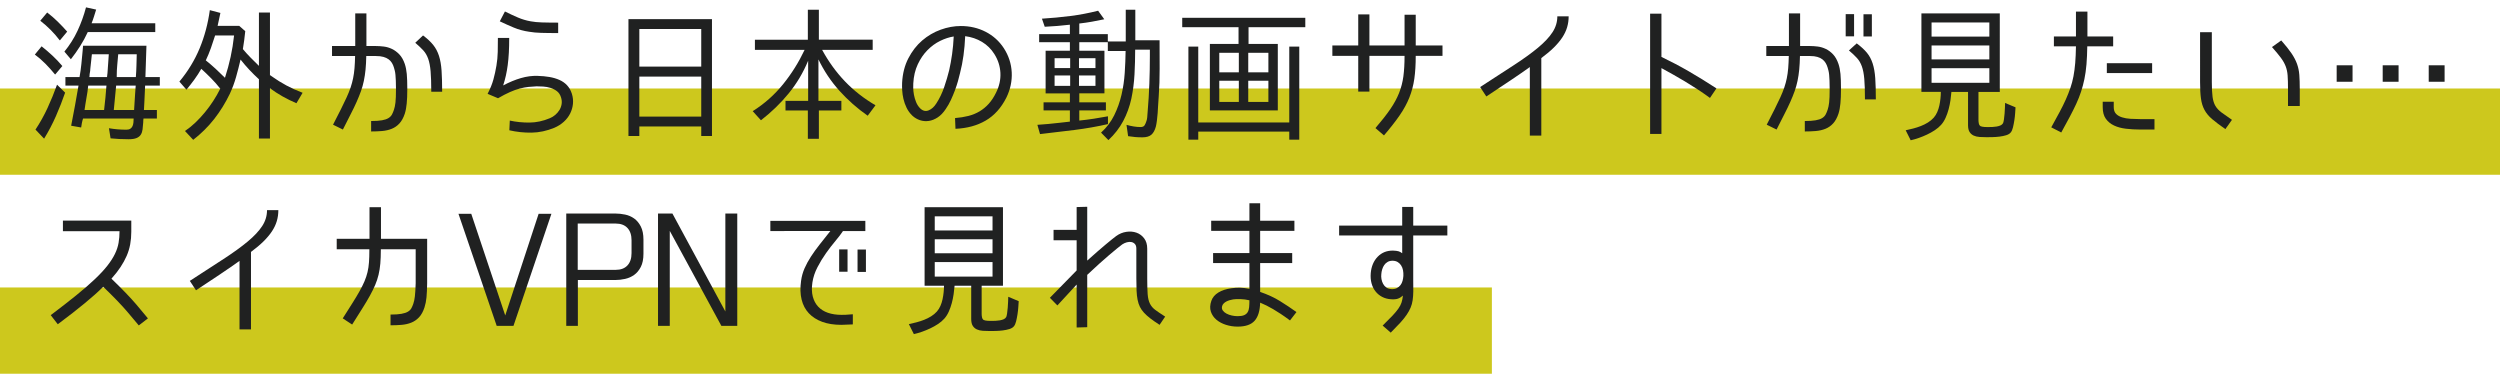 <?xml version="1.0" encoding="utf-8"?>
<!-- Generator: Adobe Illustrator 16.0.0, SVG Export Plug-In . SVG Version: 6.00 Build 0)  -->
<!DOCTYPE svg PUBLIC "-//W3C//DTD SVG 1.1//EN" "http://www.w3.org/Graphics/SVG/1.1/DTD/svg11.dtd">
<svg version="1.1" id="图层_1" xmlns="http://www.w3.org/2000/svg" xmlns:xlink="http://www.w3.org/1999/xlink" x="0px" y="0px"
	 width="748.073px" height="111.824px" viewBox="0 0 748.073 111.824" enable-background="new 0 0 748.073 111.824"
	 xml:space="preserve">
<g>
	<rect y="26.481" fill-rule="evenodd" clip-rule="evenodd" fill="#CDC81D" width="748.073" height="25.813"/>
	<rect y="86.011" fill-rule="evenodd" clip-rule="evenodd" fill="#CDC81D" width="446.415" height="25.813"/>
	<g>
		<g>
			<path fill="#202121" d="M16.452,22.264c-0.91-1.114-1.855-2.17-2.838-3.168c-0.983-0.997-2.046-1.921-3.19-2.772l2.024-2.464
				c1.114,0.88,2.192,1.804,3.234,2.772c1.041,0.968,2.031,2.009,2.97,3.124l-2.112,2.508H16.452z M10.6,38.808
				c1.378-2.083,2.588-4.253,3.63-6.512c1.041-2.259,1.987-4.576,2.838-6.952l2.42,2.376c-0.822,2.376-1.738,4.715-2.75,7.018
				c-1.012,2.303-2.193,4.554-3.542,6.754l-2.552-2.684H10.6z M17.86,12.056c-1.643-2.17-3.579-4.121-5.808-5.852L14.12,3.74
				c1.115,0.851,2.163,1.76,3.146,2.728c0.982,0.968,1.929,1.965,2.838,2.992l-2.156,2.596H17.86z M26.264,9.592
				c-0.646,1.408-1.401,2.801-2.266,4.18c-0.865,1.379-1.797,2.699-2.794,3.96l-1.936-2.288c1.584-1.936,2.896-4.019,3.938-6.248
				c1.041-2.229,1.885-4.561,2.53-6.996l3.036,0.666c-0.206,0.652-0.418,1.333-0.638,2.043c-0.22,0.711-0.462,1.392-0.726,2.042
				h19.052v2.64H26.264z M43.82,13.684c-0.059,1.584-0.11,3.146-0.154,4.686s-0.095,3.102-0.154,4.686h4.312v2.552h-4.4
				c-0.059,0.763-0.096,1.569-0.11,2.42c-0.015,0.851-0.051,1.657-0.11,2.42l-0.132,2.464h3.872v2.552h-4.004
				c-0.029,0.206-0.051,0.411-0.066,0.616c-0.015,0.206-0.022,0.411-0.022,0.616c-0.059,0.763-0.125,1.445-0.198,2.046
				c-0.074,0.601-0.25,1.122-0.528,1.562s-0.704,0.777-1.276,1.012c-0.572,0.234-1.372,0.352-2.398,0.352
				c-1.819,0-3.608-0.088-5.368-0.264L32.6,38.368c0.851,0.147,1.708,0.257,2.574,0.33c0.865,0.073,1.752,0.11,2.662,0.11
				c0.498,0,0.894-0.103,1.188-0.308c0.292-0.205,0.506-0.462,0.638-0.77c0.132-0.308,0.22-0.66,0.264-1.056s0.066-0.799,0.066-1.21
				H24.855c-0.147,0.44-0.264,0.887-0.352,1.342c-0.088,0.455-0.162,0.902-0.22,1.342l-2.992-0.528
				c0.411-2.024,0.792-4.026,1.144-6.006s0.704-3.982,1.056-6.006h-3.916v-2.552H23.8c0.234-1.291,0.418-2.596,0.55-3.916
				c0.132-1.32,0.256-2.625,0.374-3.916l0.132-1.54H43.82z M26.396,25.608c-0.059,0.587-0.132,1.203-0.22,1.848
				c-0.088,0.646-0.191,1.262-0.308,1.848l-0.308,1.848l-0.264,1.76h5.852c0.146-1.232,0.279-2.449,0.396-3.652
				c0.117-1.203,0.22-2.42,0.308-3.652H26.396z M27.496,16.236c0,0.059-0.007,0.125-0.022,0.198
				c-0.015,0.074-0.022,0.14-0.022,0.198l-0.44,4.092c0,0.147-0.008,0.286-0.022,0.418c-0.015,0.132-0.037,0.271-0.066,0.418
				c-0.088,0.411-0.132,0.778-0.132,1.1c0,0.176-0.015,0.308-0.044,0.396h5.28l0.088-0.836l0.044-0.308l0.396-5.676H27.496z
				 M34.756,25.608c-0.147,1.232-0.264,2.449-0.352,3.652c-0.088,1.203-0.206,2.42-0.352,3.652h6.072
				c0.059-0.792,0.11-1.606,0.154-2.442s0.095-1.65,0.154-2.442l0.176-2.42H34.756z M35.372,16.236
				c-0.088,1.085-0.184,2.156-0.286,3.212c-0.104,1.056-0.154,2.127-0.154,3.212v0.396h5.72c0.088-1.114,0.146-2.251,0.176-3.41
				c0.029-1.158,0.059-2.294,0.088-3.41H35.372z"/>
			<path fill="#202121" d="M81.176,22.748c1.525,1.086,3.042,2.032,4.554,2.838c1.511,0.807,3.117,1.533,4.818,2.178L88.7,30.888
				c-2.904-1.232-5.544-2.728-7.92-4.488v15.048h-3.3V23.76h0.044c-0.998-0.909-1.958-1.855-2.882-2.838
				c-0.924-0.982-1.812-2.017-2.662-3.102c-0.411,1.76-0.858,3.498-1.342,5.214s-1.107,3.396-1.87,5.038
				c-1.32,2.728-2.868,5.229-4.642,7.502c-1.775,2.273-3.879,4.363-6.314,6.27l-2.464-2.64c1.085-0.733,2.126-1.576,3.124-2.53
				c0.997-0.953,1.943-1.973,2.838-3.058c0.895-1.085,1.723-2.214,2.486-3.388c0.763-1.173,1.437-2.346,2.024-3.52l0.088-0.176
				c-0.851-1.085-1.753-2.112-2.706-3.08c-0.954-0.968-1.944-1.921-2.97-2.86c-0.616,1.085-1.298,2.142-2.046,3.168
				c-0.748,1.027-1.547,2.054-2.398,3.08l-2.112-2.42c2.581-3.109,4.604-6.438,6.072-9.988c1.466-3.549,2.479-7.348,3.036-11.396
				l3.168,0.836c-0.147,0.646-0.286,1.292-0.418,1.936c-0.132,0.646-0.271,1.291-0.418,1.936h6.468l1.804,1.584
				c-0.088,0.91-0.191,1.797-0.308,2.662c-0.118,0.866-0.25,1.753-0.396,2.662H72.64c0.762,0.91,1.547,1.775,2.354,2.596
				c0.806,0.822,1.635,1.643,2.486,2.464V3.74h3.3v18.7h-0.044c0.058,0.088,0.161,0.147,0.308,0.176L81.176,22.748z M61.552,18.04
				c1.026,0.822,2.009,1.666,2.948,2.53c0.938,0.865,1.877,1.768,2.816,2.706c0.675-2.083,1.239-4.165,1.694-6.248
				c0.454-2.083,0.799-4.224,1.034-6.424h-5.676c-0.382,1.232-0.8,2.486-1.254,3.762c-0.455,1.276-0.961,2.501-1.518,3.674H61.552z"
				/>
			<path fill="#202121" d="M99.655,37.312c0.909-1.76,1.694-3.3,2.354-4.62c0.66-1.32,1.232-2.508,1.716-3.564
				c0.484-1.056,0.88-2.039,1.188-2.948c0.308-0.909,0.557-1.833,0.748-2.772c0.19-0.938,0.33-1.936,0.418-2.992
				c0.088-1.056,0.146-2.272,0.176-3.652h-6.908v-2.992h6.952V4.004h3.344v9.768h2.816c0.733,0,1.525,0.052,2.376,0.154
				c0.851,0.103,1.672,0.345,2.464,0.726c0.792,0.381,1.525,0.924,2.2,1.628c0.674,0.704,1.217,1.658,1.628,2.86
				c0.293,0.88,0.491,1.877,0.594,2.992c0.102,1.115,0.154,2.611,0.154,4.488c0,0.91-0.015,1.716-0.044,2.42
				c-0.03,0.704-0.074,1.35-0.132,1.936c-0.06,0.587-0.132,1.122-0.22,1.606c-0.088,0.484-0.206,0.961-0.352,1.43
				c-0.411,1.232-0.946,2.208-1.606,2.926c-0.66,0.719-1.43,1.254-2.31,1.606c-0.88,0.352-1.841,0.572-2.882,0.66
				c-1.042,0.088-2.134,0.132-3.278,0.132v-3.124c1.349,0,2.435-0.073,3.256-0.22c0.821-0.146,1.466-0.366,1.936-0.66
				c0.469-0.292,0.814-0.645,1.034-1.056c0.22-0.411,0.418-0.88,0.594-1.408c0.205-0.586,0.359-1.32,0.462-2.2
				c0.103-0.88,0.154-2.229,0.154-4.048c0-0.968-0.015-1.789-0.044-2.464c-0.029-0.674-0.066-1.254-0.11-1.738
				c-0.044-0.484-0.11-0.902-0.198-1.254c-0.088-0.352-0.176-0.674-0.264-0.968c-0.147-0.499-0.345-0.953-0.594-1.364
				c-0.25-0.41-0.58-0.77-0.99-1.078c-0.411-0.308-0.924-0.55-1.54-0.726c-0.616-0.176-1.379-0.264-2.288-0.264h-2.86
				c-0.03,1.525-0.103,2.882-0.22,4.07c-0.118,1.188-0.286,2.31-0.506,3.366c-0.22,1.056-0.506,2.076-0.858,3.058
				c-0.352,0.983-0.778,2.039-1.276,3.168c-0.5,1.129-1.093,2.361-1.782,3.696c-0.689,1.335-1.474,2.882-2.354,4.642L99.655,37.312z
				 M129.047,27.456c0-2.552-0.066-4.59-0.198-6.116c-0.132-1.525-0.374-2.779-0.726-3.762c-0.352-0.982-0.836-1.811-1.452-2.486
				c-0.616-0.674-1.423-1.437-2.42-2.288l2.332-2.2c1.291,0.968,2.31,1.922,3.058,2.86c0.748,0.939,1.32,2.024,1.716,3.256
				s0.652,2.699,0.77,4.4c0.117,1.702,0.176,3.813,0.176,6.336H129.047z"/>
			<path fill="#202121" d="M152.368,11.352c0,1.672-0.037,3.161-0.11,4.466c-0.073,1.305-0.184,2.516-0.33,3.63
				c-0.147,1.115-0.33,2.164-0.55,3.146c-0.22,0.983-0.492,1.973-0.814,2.97c1.818-0.968,3.586-1.701,5.302-2.2
				c1.716-0.499,3.38-0.718,4.994-0.66c1.261,0.03,2.442,0.14,3.542,0.33c1.1,0.191,2.097,0.484,2.992,0.88
				c0.894,0.396,1.657,0.932,2.288,1.606c0.63,0.675,1.106,1.511,1.43,2.508c0.323,1.027,0.433,2.046,0.33,3.058
				c-0.103,1.012-0.381,1.973-0.836,2.882c-0.455,0.91-1.085,1.731-1.892,2.464c-0.807,0.734-1.753,1.335-2.838,1.804
				c-2.288,0.938-4.562,1.422-6.82,1.452s-4.473-0.206-6.644-0.704l0.132-2.904c1.906,0.411,3.872,0.609,5.896,0.594
				c2.024-0.015,4.048-0.447,6.072-1.298c0.586-0.234,1.129-0.564,1.628-0.99c0.498-0.425,0.916-0.909,1.254-1.452
				c0.337-0.542,0.557-1.144,0.66-1.804c0.103-0.66,0.037-1.342-0.198-2.046c-0.235-0.762-0.638-1.364-1.21-1.804
				c-0.572-0.44-1.218-0.77-1.936-0.99c-0.719-0.22-1.452-0.352-2.2-0.396s-1.401-0.066-1.958-0.066
				c-0.792,0.03-1.599,0.088-2.42,0.176c-0.821,0.088-1.687,0.25-2.596,0.484c-0.91,0.235-1.892,0.587-2.948,1.056
				s-2.244,1.085-3.564,1.848l-3.124-1.32l0.044-0.088c0.763-1.467,1.327-2.867,1.694-4.202c0.367-1.334,0.667-2.706,0.902-4.114
				c0.234-1.379,0.366-2.757,0.396-4.136c0.029-1.378,0.044-2.772,0.044-4.18H152.368z M167.02,9.9
				c-1.056,0-2.002-0.007-2.838-0.022c-0.836-0.015-1.592-0.029-2.266-0.044c-0.675-0.014-1.298-0.051-1.87-0.11
				c-0.572-0.058-1.137-0.132-1.694-0.22c-1.643-0.234-3.183-0.653-4.62-1.254c-1.438-0.601-2.831-1.224-4.18-1.87l1.54-2.948
				c1.349,0.675,2.64,1.276,3.872,1.804c1.232,0.528,2.508,0.91,3.828,1.144c0.528,0.088,1.056,0.162,1.584,0.22
				c0.528,0.059,1.114,0.096,1.76,0.11c0.645,0.015,1.356,0.029,2.134,0.044c0.777,0.015,1.694,0.022,2.75,0.022V9.9z"/>
			<path fill="#202121" d="M191.308,37.84v2.86h-3.256V5.72h24.992V40.7h-3.212v-2.86H191.308z M191.308,8.668v11.264h18.524V8.668
				H191.308z M191.308,22.924v11.968h18.524V22.924H191.308z"/>
			<path fill="#202121" d="M252.842,24.354c2.625,2.743,5.668,5.126,9.13,7.15l-2.332,3.124c-3.139-2.2-5.962-4.693-8.47-7.48
				c-2.508-2.787-4.598-5.911-6.27-9.372v12.408h6.864v2.86h-6.732v8.492h-3.3v-8.492h-6.688v-2.86h6.776V18.172
				c-1.496,3.608-3.447,6.879-5.852,9.812c-2.406,2.934-5.163,5.603-8.272,8.008l-2.464-2.728c3.49-2.2,6.512-4.876,9.064-8.03
				c2.552-3.153,4.708-6.593,6.468-10.318h-14.872V11.88h15.84V2.904h3.3v8.976h16.104v3.036H246
				C247.936,18.466,250.216,21.612,252.842,24.354z"/>
			<path fill="#202121" d="M285.775,35.332c1.437-0.117,2.765-0.33,3.982-0.638c1.217-0.308,2.332-0.763,3.344-1.364
				c1.012-0.601,1.929-1.356,2.75-2.266c0.821-0.909,1.555-2.024,2.2-3.344c0.968-1.936,1.4-3.908,1.298-5.918
				c-0.103-2.009-0.711-3.894-1.826-5.654c-0.939-1.496-2.164-2.699-3.674-3.608c-1.511-0.909-3.19-1.48-5.038-1.716
				c-0.088,2.024-0.257,3.946-0.506,5.764c-0.25,1.819-0.594,3.579-1.034,5.28c-0.176,0.763-0.389,1.584-0.638,2.464
				c-0.25,0.88-0.55,1.79-0.902,2.728c-0.352,0.939-0.748,1.885-1.188,2.838s-0.954,1.855-1.54,2.706
				c-0.733,1.115-1.54,1.958-2.42,2.53c-0.88,0.572-1.768,0.924-2.662,1.056c-0.895,0.132-1.768,0.059-2.618-0.22
				c-0.851-0.278-1.614-0.726-2.288-1.342c-0.733-0.704-1.313-1.496-1.738-2.376c-0.426-0.88-0.741-1.767-0.946-2.662
				c-0.206-0.895-0.33-1.767-0.374-2.618c-0.044-0.851-0.051-1.584-0.022-2.2c0.146-2.757,0.77-5.199,1.87-7.326
				c1.1-2.126,2.479-3.901,4.136-5.324c1.657-1.422,3.498-2.5,5.522-3.234c2.024-0.733,4.033-1.1,6.028-1.1
				c2.728,0,5.214,0.58,7.458,1.738c2.244,1.159,4.055,2.794,5.434,4.906c1.437,2.229,2.222,4.635,2.354,7.216
				c0.132,2.582-0.404,5.104-1.606,7.568c-1.555,3.08-3.616,5.368-6.182,6.864c-2.567,1.496-5.581,2.318-9.042,2.464L285.775,35.332
				z M284.016,21.032c0.352-1.555,0.645-3.168,0.88-4.84c0.234-1.672,0.396-3.432,0.484-5.28c-1.32,0.206-2.669,0.646-4.048,1.32
				c-1.379,0.675-2.647,1.599-3.806,2.772c-1.159,1.173-2.127,2.589-2.904,4.246c-0.777,1.658-1.225,3.557-1.342,5.698
				c-0.03,0.293-0.037,0.755-0.022,1.386c0.014,0.631,0.088,1.306,0.22,2.024s0.345,1.445,0.638,2.178
				c0.293,0.734,0.704,1.364,1.232,1.892c0.792,0.763,1.635,0.961,2.53,0.594c0.895-0.366,1.665-1.063,2.31-2.09
				c0.968-1.496,1.752-3.131,2.354-4.906C283.143,24.252,283.634,22.587,284.016,21.032z"/>
			<path fill="#202121" d="M346.979,12.056c0,2.846,0.007,5.669,0.022,8.47c0.015,2.801-0.081,5.625-0.286,8.47l-0.044,0.616
				c-0.059,0.616-0.103,1.291-0.132,2.024c-0.03,0.733-0.074,1.474-0.132,2.222c-0.06,0.748-0.132,1.474-0.22,2.178
				s-0.191,1.306-0.308,1.804c-0.293,1.114-0.741,1.936-1.342,2.464c-0.602,0.528-1.503,0.792-2.706,0.792
				c-0.763,0-1.489-0.029-2.178-0.088c-0.689-0.059-1.386-0.147-2.09-0.264l-0.484-3.388c0.704,0.206,1.415,0.367,2.134,0.484
				c0.719,0.118,1.415,0.176,2.09,0.176c0.586,0,0.99-0.183,1.21-0.55c0.22-0.367,0.403-0.799,0.55-1.298
				c0.117-0.323,0.19-0.682,0.22-1.078c0.029-0.396,0.058-0.785,0.088-1.166c0-0.088,0.007-0.183,0.022-0.286
				c0.014-0.103,0.022-0.198,0.022-0.286c0.234-2.757,0.403-5.529,0.506-8.316c0.103-2.786,0.154-5.559,0.154-8.316v-1.848h-4.4
				c0,2.406-0.066,4.855-0.198,7.348c-0.132,2.494-0.448,4.928-0.946,7.304c-0.528,2.405-1.342,4.642-2.442,6.71
				c-1.1,2.068-2.574,3.967-4.422,5.698l-2.2-2.244c1.672-1.524,2.985-3.256,3.938-5.192s1.679-3.974,2.178-6.116
				c0.499-2.141,0.821-4.334,0.968-6.578c0.146-2.244,0.235-4.422,0.264-6.534h-5.324v-2.64h-8.536v2.552h7.524v12.76h-7.524v2.684
				h7.964v2.42h-7.964v3.036c1.437-0.146,2.875-0.33,4.312-0.55c1.437-0.22,2.86-0.462,4.268-0.726v2.332
				c-3.198,0.733-6.542,1.32-10.032,1.76c-3.491,0.44-6.923,0.851-10.296,1.232l-0.792-2.772c1.114-0.088,2.229-0.176,3.344-0.264
				s2.229-0.205,3.344-0.352l3.124-0.352h-0.088v-3.344h-7.876v-2.42h7.876V27.94h-7.26V15.18h7.26v-2.552h-9.196v-2.42h9.196V7.392
				c-1.262,0.147-2.516,0.271-3.762,0.374c-1.247,0.103-2.501,0.184-3.762,0.242l-0.836-2.42c2.845-0.176,5.661-0.44,8.448-0.792
				c2.787-0.352,5.573-0.88,8.36-1.584l1.848,2.552c-1.232,0.264-2.464,0.506-3.696,0.726c-1.232,0.22-2.508,0.403-3.828,0.55h0.044
				v3.168h8.536v2.2h5.368V2.904h2.86v9.152H346.979z M315.563,20.372h4.664v-2.948h-4.664V20.372z M315.563,25.696h4.664v-3.124
				h-4.664V25.696z M327.795,20.372v-2.948h-4.928v2.948H327.795z M322.868,25.696h4.928v-3.124h-4.928V25.696z"/>
			<path fill="#202121" d="M390.584,5.324V8.14H373.6v5.016h8.756v19.888h-20.328V13.156h8.58V8.14h-16.852V5.324H390.584z
				 M388.78,41.8h-2.992v-2.42h-27.236v2.42h-2.948V13.948h2.948v22.704h27.236V13.948h2.992V41.8z M370.696,15.796h-5.852v5.852
				h5.852V15.796z M370.696,24.156h-5.852v6.336h5.852V24.156z M373.512,15.796v5.852h6.028v-5.852H373.512z M373.512,24.156v6.336
				h6.028v-6.336H373.512z"/>
			<path fill="#202121" d="M415.994,32.692c1.129-1.643,2.009-3.256,2.64-4.84c0.63-1.584,1.063-3.248,1.298-4.994
				c0.234-1.745,0.352-3.791,0.352-6.138h-10.516v10.692h-3.344V16.72h-7.744v-3.124h7.744V4.312h3.344v9.284h10.516V4.4h3.344
				v9.196h8.008v3.124h-8.008c0,2.611-0.14,4.892-0.418,6.842c-0.279,1.951-0.77,3.814-1.474,5.588
				c-0.704,1.775-1.672,3.557-2.904,5.346c-1.232,1.79-2.802,3.799-4.708,6.028l-2.552-2.2
				C413.39,36.212,414.864,34.335,415.994,32.692z"/>
			<path fill="#202121" d="M468.926,8.162c-0.309,1.042-0.792,2.061-1.452,3.058c-0.66,0.998-1.503,2.002-2.53,3.014
				c-1.027,1.012-2.273,2.061-3.74,3.146v23.188h-3.432V20.064c-0.821,0.587-1.687,1.195-2.596,1.826
				c-0.91,0.631-1.892,1.298-2.948,2.002c-1.056,0.704-2.2,1.467-3.432,2.288c-1.232,0.822-2.582,1.716-4.048,2.684l-1.848-2.816
				c3.842-2.493,7.208-4.679,10.098-6.556c2.889-1.877,5.294-3.615,7.216-5.214c1.921-1.599,3.366-3.139,4.334-4.62
				C465.516,8.177,466,6.586,466,4.884h3.388C469.388,6.028,469.234,7.122,468.926,8.162z"/>
			<path fill="#202121" d="M505.336,21.34c2.64,1.525,5.396,3.227,8.271,5.104l-1.936,2.86c-1.32-0.968-2.604-1.855-3.85-2.662
				c-1.248-0.806-2.465-1.569-3.652-2.288c-1.188-0.718-2.361-1.4-3.521-2.046c-1.159-0.645-2.325-1.291-3.498-1.936v19.712h-3.388
				V4.092h3.388v12.936C499.968,18.378,502.695,19.815,505.336,21.34z"/>
			<path fill="#202121" d="M528.656,37.312c0.908-1.76,1.693-3.3,2.354-4.62c0.66-1.32,1.232-2.508,1.717-3.564
				c0.483-1.056,0.879-2.039,1.188-2.948c0.309-0.909,0.557-1.833,0.748-2.772c0.19-0.938,0.33-1.936,0.418-2.992
				c0.088-1.056,0.146-2.272,0.176-3.652h-6.732v-2.992h6.776V4.004h3.345v9.768h2.992c0.703,0,1.466,0.052,2.287,0.154
				c0.82,0.103,1.628,0.345,2.42,0.726c0.793,0.381,1.518,0.924,2.178,1.628s1.195,1.658,1.606,2.86
				c0.293,0.88,0.491,1.877,0.595,2.992c0.102,1.115,0.153,2.611,0.153,4.488c0,0.91-0.015,1.716-0.044,2.42
				c-0.029,0.704-0.074,1.35-0.132,1.936c-0.06,0.587-0.132,1.122-0.22,1.606c-0.088,0.484-0.206,0.961-0.353,1.43
				c-0.411,1.232-0.946,2.208-1.606,2.926c-0.66,0.719-1.43,1.254-2.31,1.606c-0.88,0.352-1.841,0.572-2.882,0.66
				s-2.135,0.132-3.278,0.132v-3.124c1.349,0,2.435-0.073,3.257-0.22c0.82-0.146,1.466-0.366,1.936-0.66
				c0.469-0.292,0.814-0.645,1.033-1.056c0.221-0.411,0.418-0.88,0.595-1.408c0.204-0.586,0.358-1.32,0.462-2.2
				c0.103-0.88,0.154-2.229,0.154-4.048c0-0.968-0.016-1.789-0.045-2.464c-0.029-0.674-0.065-1.254-0.109-1.738
				c-0.044-0.484-0.109-0.902-0.197-1.254c-0.089-0.352-0.177-0.674-0.265-0.968c-0.147-0.499-0.345-0.953-0.595-1.364
				c-0.249-0.41-0.571-0.77-0.967-1.078c-0.396-0.308-0.896-0.55-1.496-0.726c-0.602-0.176-1.328-0.264-2.178-0.264H538.6
				c-0.029,1.525-0.103,2.882-0.22,4.07c-0.118,1.188-0.286,2.31-0.506,3.366s-0.506,2.076-0.858,3.058
				c-0.352,0.983-0.777,2.039-1.275,3.168c-0.5,1.129-1.094,2.361-1.782,3.696c-0.689,1.335-1.474,2.882-2.354,4.642L528.656,37.312
				z M554.792,10.868h-2.508V4.224h2.508V10.868z M558.048,29.744c0-2.552-0.065-4.59-0.198-6.116
				c-0.132-1.525-0.373-2.779-0.726-3.762c-0.353-0.982-0.836-1.811-1.452-2.486c-0.615-0.675-1.423-1.437-2.42-2.288l2.332-2.112
				c1.291,0.968,2.311,1.907,3.059,2.816s1.319,1.98,1.715,3.212c0.396,1.232,0.652,2.699,0.771,4.4
				c0.116,1.702,0.177,3.813,0.177,6.336H558.048z M560.116,10.912h-2.509V4.268h2.509V10.912z"/>
			<path fill="#202121" d="M592.016,35.948c0,0.323,0.037,0.66,0.11,1.012c0.073,0.352,0.241,0.616,0.506,0.792
				c0.116,0.059,0.286,0.11,0.506,0.154s0.454,0.074,0.704,0.088c0.249,0.015,0.491,0.022,0.727,0.022c0.234,0,0.424,0,0.572,0
				c0.292,0,0.645-0.007,1.055-0.022c0.411-0.014,0.829-0.059,1.254-0.132c0.426-0.073,0.807-0.183,1.145-0.33
				c0.337-0.146,0.594-0.366,0.77-0.66c0.088-0.176,0.177-0.535,0.265-1.078c0.088-0.542,0.153-1.137,0.198-1.782
				c0.044-0.645,0.08-1.269,0.109-1.87c0.029-0.601,0.045-1.048,0.045-1.342l3.123,1.32c-0.029,0.411-0.065,0.968-0.109,1.672
				c-0.045,0.704-0.125,1.438-0.242,2.2c-0.117,0.763-0.258,1.474-0.418,2.134c-0.162,0.66-0.374,1.151-0.639,1.474
				c-0.293,0.381-0.748,0.667-1.363,0.858c-0.616,0.19-1.283,0.33-2.002,0.418c-0.719,0.088-1.43,0.139-2.135,0.154
				c-0.703,0.014-1.291,0.022-1.76,0.022c-0.703,0-1.393-0.022-2.068-0.066c-0.674-0.044-1.269-0.184-1.781-0.418
				c-0.514-0.235-0.924-0.594-1.232-1.078c-0.308-0.484-0.461-1.166-0.461-2.046V27.5h-4.973c-0.059,0.763-0.154,1.599-0.286,2.508
				c-0.132,0.91-0.315,1.804-0.55,2.684c-0.235,0.88-0.535,1.731-0.902,2.552c-0.367,0.822-0.814,1.526-1.342,2.112
				c-0.527,0.587-1.159,1.122-1.893,1.606c-0.732,0.484-1.503,0.916-2.31,1.298c-0.808,0.381-1.628,0.718-2.464,1.012
				c-0.836,0.293-1.65,0.528-2.441,0.704l-1.496-2.992c0.703-0.147,1.451-0.323,2.244-0.528c0.791-0.205,1.562-0.454,2.31-0.748
				c0.748-0.292,1.452-0.645,2.112-1.056c0.66-0.411,1.238-0.895,1.738-1.452c0.41-0.469,0.754-1.019,1.033-1.65
				c0.278-0.63,0.49-1.291,0.639-1.98c0.146-0.689,0.256-1.386,0.33-2.09c0.072-0.704,0.109-1.364,0.109-1.98h-5.809V4.004h23.453
				V27.5h-6.381V35.948z M577.98,6.732v4.224h17.291V6.732H577.98z M577.98,13.596v4.18h17.291v-4.18H577.98z M577.98,20.416v4.356
				h17.291v-4.356H577.98z"/>
			<path fill="#202121" d="M624.576,13.86c-0.029,2.024-0.11,3.828-0.242,5.412c-0.133,1.584-0.338,3.044-0.616,4.378
				c-0.279,1.335-0.616,2.604-1.013,3.806c-0.396,1.203-0.879,2.42-1.451,3.652c-0.572,1.232-1.225,2.538-1.958,3.916
				c-0.733,1.379-1.569,2.919-2.509,4.62l-2.991-1.54c0.938-1.701,1.767-3.219,2.485-4.554c0.719-1.334,1.343-2.596,1.871-3.784
				c0.527-1.188,0.982-2.332,1.363-3.432c0.381-1.1,0.689-2.266,0.924-3.498c0.234-1.232,0.41-2.566,0.528-4.004
				c0.116-1.437,0.19-3.094,0.22-4.972h-6.6v-2.948h6.6V3.476h3.432v7.436h7.701v2.948H624.576z M640.416,38.764
				c-1.467,0-2.883-0.081-4.246-0.242c-1.364-0.161-2.56-0.484-3.586-0.968c-1.027-0.484-1.848-1.158-2.465-2.024
				c-0.615-0.865-0.924-2.017-0.924-3.454v-1.628h3.301v1.628c0,0.851,0.227,1.511,0.682,1.98c0.455,0.47,1.057,0.822,1.805,1.056
				c0.748,0.235,1.584,0.381,2.508,0.44c0.924,0.059,1.869,0.088,2.838,0.088h4.355v3.124H640.416z M643.98,18.92v2.948h-13.553
				V18.92H643.98z"/>
			<path fill="#202121" d="M665.892,38.632c-1.644-1.144-2.963-2.141-3.96-2.992c-0.998-0.851-1.76-1.767-2.288-2.75
				c-0.528-0.982-0.88-2.119-1.056-3.41c-0.176-1.29-0.264-2.933-0.264-4.928V9.636h3.52v14.916c0,1.877,0.072,3.359,0.22,4.444
				c0.146,1.085,0.433,1.988,0.858,2.706c0.425,0.719,1.033,1.372,1.826,1.958c0.791,0.587,1.832,1.32,3.123,2.2L665.892,38.632z
				 M684.636,26.62c0-1.643-0.037-2.977-0.11-4.004c-0.073-1.026-0.271-1.958-0.594-2.794c-0.323-0.836-0.799-1.679-1.43-2.53
				c-0.631-0.85-1.518-1.92-2.662-3.212l2.771-1.98c1.32,1.496,2.347,2.787,3.08,3.872c0.733,1.085,1.283,2.142,1.65,3.168
				c0.366,1.027,0.594,2.12,0.682,3.278s0.133,2.559,0.133,4.202v5.104h-3.521V26.62z"/>
			<path fill="#202121" d="M699.199,19.536h4.752v4.928h-4.752V19.536z M712.972,19.536h4.752v4.928h-4.752V19.536z M726.744,19.536
				h4.752v4.928h-4.752V19.536z"/>
			<path fill="#202121" d="M22.875,88.316c2.17-1.76,4.019-3.366,5.544-4.818c1.524-1.452,2.764-2.786,3.718-4.004
				c0.953-1.217,1.701-2.383,2.244-3.498c0.542-1.114,0.909-2.222,1.1-3.322c0.19-1.1,0.286-2.266,0.286-3.498h-16.94v-3.168h20.46
				v3.344c0,1.32-0.11,2.574-0.33,3.762c-0.22,1.188-0.572,2.339-1.056,3.454c-0.484,1.115-1.1,2.237-1.848,3.366
				c-0.748,1.13-1.65,2.281-2.706,3.454c3.256,3.139,5.742,5.72,7.458,7.744s2.867,3.403,3.454,4.136l-2.728,2.112
				c-0.587-0.704-1.716-2.046-3.388-4.026c-1.672-1.98-4.092-4.495-7.26-7.546c-0.763,0.763-1.599,1.548-2.508,2.354
				c-0.909,0.807-1.914,1.665-3.014,2.574c-1.1,0.91-2.318,1.885-3.652,2.926c-1.335,1.042-2.809,2.164-4.422,3.366L15.176,94.3
				C18.138,92.071,20.705,90.076,22.875,88.316z"/>
			<path fill="#202121" d="M82.826,66.162c-0.308,1.042-0.792,2.061-1.452,3.058c-0.66,0.998-1.503,2.002-2.53,3.014
				c-1.027,1.012-2.274,2.061-3.74,3.146v23.188h-3.432V78.064c-0.821,0.587-1.687,1.195-2.596,1.826
				c-0.91,0.631-1.892,1.298-2.948,2.002c-1.056,0.704-2.2,1.467-3.432,2.288c-1.232,0.822-2.582,1.716-4.048,2.684L56.8,84.048
				c3.842-2.493,7.208-4.679,10.098-6.556c2.889-1.877,5.294-3.615,7.216-5.214c1.921-1.599,3.366-3.139,4.334-4.62
				c0.968-1.481,1.452-3.072,1.452-4.774h3.388C83.288,64.028,83.134,65.122,82.826,66.162z"/>
			<path fill="#202121" d="M127.618,88.998c-0.104,1.071-0.301,2.062-0.594,2.97c-0.411,1.262-0.954,2.251-1.628,2.97
				c-0.675,0.719-1.452,1.254-2.332,1.606c-0.88,0.352-1.841,0.572-2.882,0.66c-1.042,0.088-2.149,0.132-3.322,0.132v-3.212
				c1.349,0,2.435-0.073,3.256-0.22c0.821-0.146,1.466-0.359,1.936-0.638c0.469-0.278,0.814-0.616,1.034-1.012
				c0.22-0.396,0.418-0.858,0.594-1.386c0.205-0.586,0.359-1.313,0.462-2.178c0.103-0.865,0.183-2.163,0.242-3.894V74.588h-10.428
				v0.264c0,1.496-0.052,2.838-0.154,4.026c-0.103,1.188-0.279,2.303-0.528,3.344c-0.25,1.042-0.587,2.061-1.012,3.058
				c-0.426,0.998-0.954,2.068-1.584,3.212c-0.631,1.144-1.386,2.413-2.266,3.806c-0.88,1.394-1.892,3-3.036,4.818l-2.816-1.848
				c1.114-1.76,2.09-3.3,2.926-4.62c0.836-1.32,1.547-2.508,2.134-3.564c0.586-1.056,1.07-2.031,1.452-2.926
				c0.381-0.895,0.682-1.804,0.902-2.728c0.22-0.924,0.366-1.914,0.44-2.97c0.073-1.056,0.11-2.259,0.11-3.608v-0.264h-9.768v-3.124
				h9.812v-9.46H114v9.46h13.816v13.332C127.786,86.527,127.72,87.928,127.618,88.998z"/>
			<path fill="#202121" d="M148.628,97.512l-11.44-33.528h3.828l10.164,30.404l9.988-30.404h3.828l-11.352,33.528H148.628z"/>
			<path fill="#202121" d="M184.18,63.896c0.909,0,1.862,0.104,2.86,0.308c0.997,0.206,1.899,0.594,2.706,1.166
				c0.807,0.572,1.474,1.372,2.002,2.398c0.528,1.027,0.792,2.347,0.792,3.96v4.18c0,1.614-0.264,2.934-0.792,3.96
				c-0.528,1.027-1.195,1.826-2.002,2.398c-0.807,0.572-1.709,0.968-2.706,1.188c-0.998,0.22-1.951,0.33-2.86,0.33h-11.264v13.728
				h-3.476V63.896H184.18z M188.976,71.904c0-1.584-0.411-2.816-1.232-3.696c-0.822-0.88-2.01-1.32-3.564-1.32h-11.308v13.86h11.352
				c1.525,0,2.698-0.44,3.52-1.32c0.821-0.88,1.232-2.112,1.232-3.696V71.904z"/>
			<path fill="#202121" d="M220.611,97.512h-4.752l-15.444-28.424v28.424h-3.52V63.896h4.312l15.84,29.304V63.896h3.564V97.512z"/>
			<path fill="#202121" d="M252.246,69.132c-0.558,0.851-1.306,1.833-2.244,2.948c-0.939,1.115-1.877,2.332-2.816,3.652
				c-0.939,1.32-1.797,2.728-2.574,4.224c-0.778,1.496-1.284,3.021-1.518,4.576c-0.235,1.584-0.198,2.978,0.11,4.18
				c0.308,1.203,0.843,2.215,1.606,3.036c0.763,0.822,1.738,1.438,2.926,1.848c1.188,0.411,2.559,0.616,4.114,0.616
				c0.234,0,0.638-0.007,1.21-0.022c0.572-0.015,1.283-0.066,2.134-0.154v3.036c-1.584,0.088-2.728,0.132-3.432,0.132
				c-2.2,0-4.114-0.301-5.742-0.902s-2.963-1.459-4.004-2.574c-1.042-1.114-1.76-2.486-2.156-4.114s-0.448-3.483-0.154-5.566
				c0.176-1.32,0.521-2.566,1.034-3.74c0.513-1.173,1.151-2.346,1.914-3.52c0.762-1.173,1.635-2.383,2.618-3.63
				c0.982-1.247,2.046-2.588,3.19-4.026H230.51v-3.036h28.424v3.036H252.246z M253.61,81.32h-2.508v-6.688h2.508V81.32z
				 M259.11,81.364h-2.508v-6.688h2.508V81.364z"/>
			<path fill="#202121" d="M293.739,93.948c0,0.323,0.036,0.66,0.11,1.012c0.073,0.352,0.242,0.616,0.506,0.792
				c0.117,0.059,0.286,0.11,0.506,0.154c0.22,0.044,0.455,0.074,0.704,0.088c0.249,0.015,0.491,0.022,0.726,0.022
				c0.234,0,0.425,0,0.572,0c0.292,0,0.645-0.007,1.056-0.022c0.411-0.014,0.829-0.059,1.254-0.132
				c0.425-0.073,0.807-0.183,1.144-0.33c0.337-0.146,0.594-0.366,0.77-0.66c0.088-0.176,0.176-0.535,0.264-1.078
				c0.088-0.542,0.154-1.137,0.198-1.782c0.044-0.645,0.081-1.269,0.11-1.87c0.029-0.601,0.044-1.048,0.044-1.342l3.124,1.32
				c-0.03,0.411-0.066,0.968-0.11,1.672c-0.044,0.704-0.125,1.438-0.242,2.2c-0.118,0.763-0.257,1.474-0.418,2.134
				c-0.162,0.66-0.374,1.151-0.638,1.474c-0.293,0.381-0.748,0.667-1.364,0.858c-0.616,0.19-1.284,0.33-2.002,0.418
				c-0.719,0.088-1.43,0.139-2.134,0.154c-0.704,0.014-1.291,0.022-1.76,0.022c-0.704,0-1.394-0.022-2.068-0.066
				s-1.269-0.184-1.782-0.418c-0.514-0.235-0.924-0.594-1.232-1.078s-0.462-1.166-0.462-2.046V85.5h-4.972
				c-0.059,0.763-0.154,1.599-0.286,2.508c-0.132,0.91-0.315,1.804-0.55,2.684c-0.235,0.88-0.536,1.731-0.902,2.552
				c-0.367,0.822-0.814,1.526-1.342,2.112c-0.528,0.587-1.159,1.122-1.892,1.606c-0.733,0.484-1.503,0.916-2.31,1.298
				c-0.807,0.381-1.628,0.718-2.464,1.012c-0.836,0.293-1.65,0.528-2.442,0.704l-1.496-2.992c0.704-0.147,1.452-0.323,2.244-0.528
				c0.792-0.205,1.562-0.454,2.31-0.748c0.748-0.292,1.452-0.645,2.112-1.056c0.66-0.411,1.239-0.895,1.738-1.452
				c0.41-0.469,0.754-1.019,1.034-1.65c0.278-0.63,0.491-1.291,0.638-1.98c0.146-0.689,0.256-1.386,0.33-2.09
				c0.073-0.704,0.11-1.364,0.11-1.98h-5.808V62.004h23.452V85.5h-6.38V93.948z M279.703,64.732v4.224h17.292v-4.224H279.703z
				 M279.703,71.596v4.18h17.292v-4.18H279.703z M279.703,78.416v4.356h17.292v-4.356H279.703z"/>
			<path fill="#202121" d="M339.608,73.026c-0.279-0.308-0.624-0.506-1.034-0.594c-0.411-0.088-0.865-0.066-1.364,0.066
				c-0.499,0.132-0.968,0.345-1.408,0.638c-0.763,0.558-2.068,1.621-3.916,3.19c-1.848,1.57-4.033,3.542-6.556,5.918v15.664
				l-3.168,0.088V85.148l-5.764,6.248l-2.244-2.288l8.008-8.184v-9.02h-6.908V68.78h6.908v-6.82l3.168-0.088v16.104
				c2.258-2.024,4.099-3.63,5.522-4.818c1.422-1.188,2.471-2.031,3.146-2.53c0.938-0.675,1.95-1.093,3.036-1.254
				c1.084-0.161,2.09-0.08,3.014,0.242c0.924,0.323,1.694,0.888,2.31,1.694c0.616,0.807,0.924,1.841,0.924,3.102v8.844
				c0,2.024,0.044,3.615,0.132,4.774c0.088,1.159,0.315,2.105,0.682,2.838c0.366,0.733,0.909,1.364,1.628,1.892
				c0.718,0.528,1.694,1.188,2.926,1.98l-1.672,2.464c-1.085-0.704-2.002-1.342-2.75-1.914c-0.748-0.572-1.379-1.136-1.892-1.694
				c-0.514-0.557-0.924-1.144-1.232-1.76c-0.308-0.616-0.543-1.327-0.704-2.134c-0.162-0.806-0.264-1.73-0.308-2.772
				c-0.044-1.041-0.066-2.266-0.066-3.674v-8.888C340.026,73.782,339.887,73.334,339.608,73.026z"/>
			<path fill="#202121" d="M386.006,95.884c-1.027-0.763-1.951-1.415-2.772-1.958c-0.822-0.542-1.584-1.019-2.288-1.43
				c-0.704-0.41-1.364-0.77-1.98-1.078c-0.616-0.308-1.247-0.594-1.892-0.858c-0.059,2.435-0.609,4.239-1.65,5.412
				c-1.042,1.173-2.735,1.76-5.082,1.76c-1.203,0-2.361-0.176-3.476-0.528s-2.068-0.858-2.86-1.518
				c-0.792-0.66-1.35-1.466-1.672-2.42c-0.323-0.953-0.279-2.031,0.132-3.234c0.352-1.026,1.056-1.862,2.112-2.508
				c1.056-0.645,2.376-1.071,3.96-1.276c0.792-0.117,1.62-0.168,2.486-0.154c0.865,0.015,1.811,0.125,2.838,0.33v-7.7h-10.868
				v-2.992h10.868v-6.644h-11.44v-3.036h11.44v-5.236h3.212v5.236h10.252v3.036h-10.252v6.644h9.592v2.992h-9.592v8.624
				c2.229,0.763,4.187,1.665,5.874,2.706c1.687,1.042,3.351,2.149,4.994,3.322L386.006,95.884z M373.862,89.856
				c-0.88-0.205-1.768-0.323-2.662-0.352c-0.895-0.029-1.635,0-2.222,0.088c-0.352,0.059-0.704,0.14-1.056,0.242
				c-0.352,0.104-0.682,0.235-0.99,0.396c-0.308,0.162-0.579,0.367-0.814,0.616c-0.235,0.25-0.381,0.521-0.44,0.814
				c-0.117,0.47-0.044,0.888,0.22,1.254c0.264,0.367,0.63,0.675,1.1,0.924c0.469,0.25,0.997,0.44,1.584,0.572
				c0.586,0.132,1.173,0.198,1.76,0.198c0.792,0,1.422-0.095,1.892-0.286c0.469-0.19,0.829-0.484,1.078-0.88
				c0.249-0.396,0.403-0.895,0.462-1.496C373.833,91.345,373.862,90.648,373.862,89.856z"/>
			<path fill="#202121" d="M422.878,70.452V83.74c0.029,1.32,0.036,2.472,0.022,3.454c-0.015,0.983-0.081,1.87-0.198,2.662
				c-0.118,0.792-0.323,1.533-0.616,2.222c-0.294,0.689-0.69,1.401-1.188,2.134c-0.5,0.733-1.137,1.525-1.914,2.376
				c-0.778,0.85-1.724,1.833-2.838,2.948l-2.42-2.112c1.203-1.173,2.178-2.156,2.926-2.948s1.342-1.503,1.782-2.134
				c0.44-0.63,0.755-1.239,0.946-1.826c0.19-0.586,0.33-1.276,0.418-2.068c-0.499,0.44-1.005,0.748-1.518,0.924
				c-0.514,0.176-1.181,0.235-2.002,0.176c-0.998-0.059-1.892-0.293-2.684-0.704c-0.792-0.411-1.459-0.96-2.002-1.65
				c-0.543-0.689-0.939-1.496-1.188-2.42c-0.25-0.924-0.33-1.929-0.242-3.014c0.176-2.053,0.873-3.703,2.09-4.95
				c1.217-1.246,2.75-1.854,4.598-1.826c0.704,0.029,1.239,0.095,1.606,0.198c0.367,0.103,0.741,0.301,1.122,0.594v-5.324h-18.876
				v-2.948h18.876v-5.588h3.3v5.588h10.208v2.948H422.878z M416.674,78.02c-0.558,0-1.042,0.118-1.452,0.352
				c-0.411,0.235-0.748,0.543-1.012,0.924c-0.264,0.381-0.47,0.814-0.616,1.298c-0.147,0.484-0.235,0.961-0.264,1.43
				c-0.059,0.469-0.044,0.961,0.044,1.474c0.088,0.514,0.249,0.99,0.484,1.43c0.234,0.44,0.557,0.807,0.968,1.1
				c0.411,0.293,0.924,0.455,1.54,0.484c0.645,0.03,1.188-0.073,1.628-0.308c0.44-0.234,0.799-0.535,1.078-0.902
				c0.278-0.367,0.484-0.792,0.616-1.276c0.132-0.484,0.212-0.975,0.242-1.474c0.029-0.586-0.007-1.151-0.11-1.694
				c-0.103-0.542-0.293-1.027-0.572-1.452c-0.279-0.425-0.631-0.763-1.056-1.012C417.767,78.146,417.261,78.02,416.674,78.02z"/>
		</g>
	</g>
</g>
</svg>
